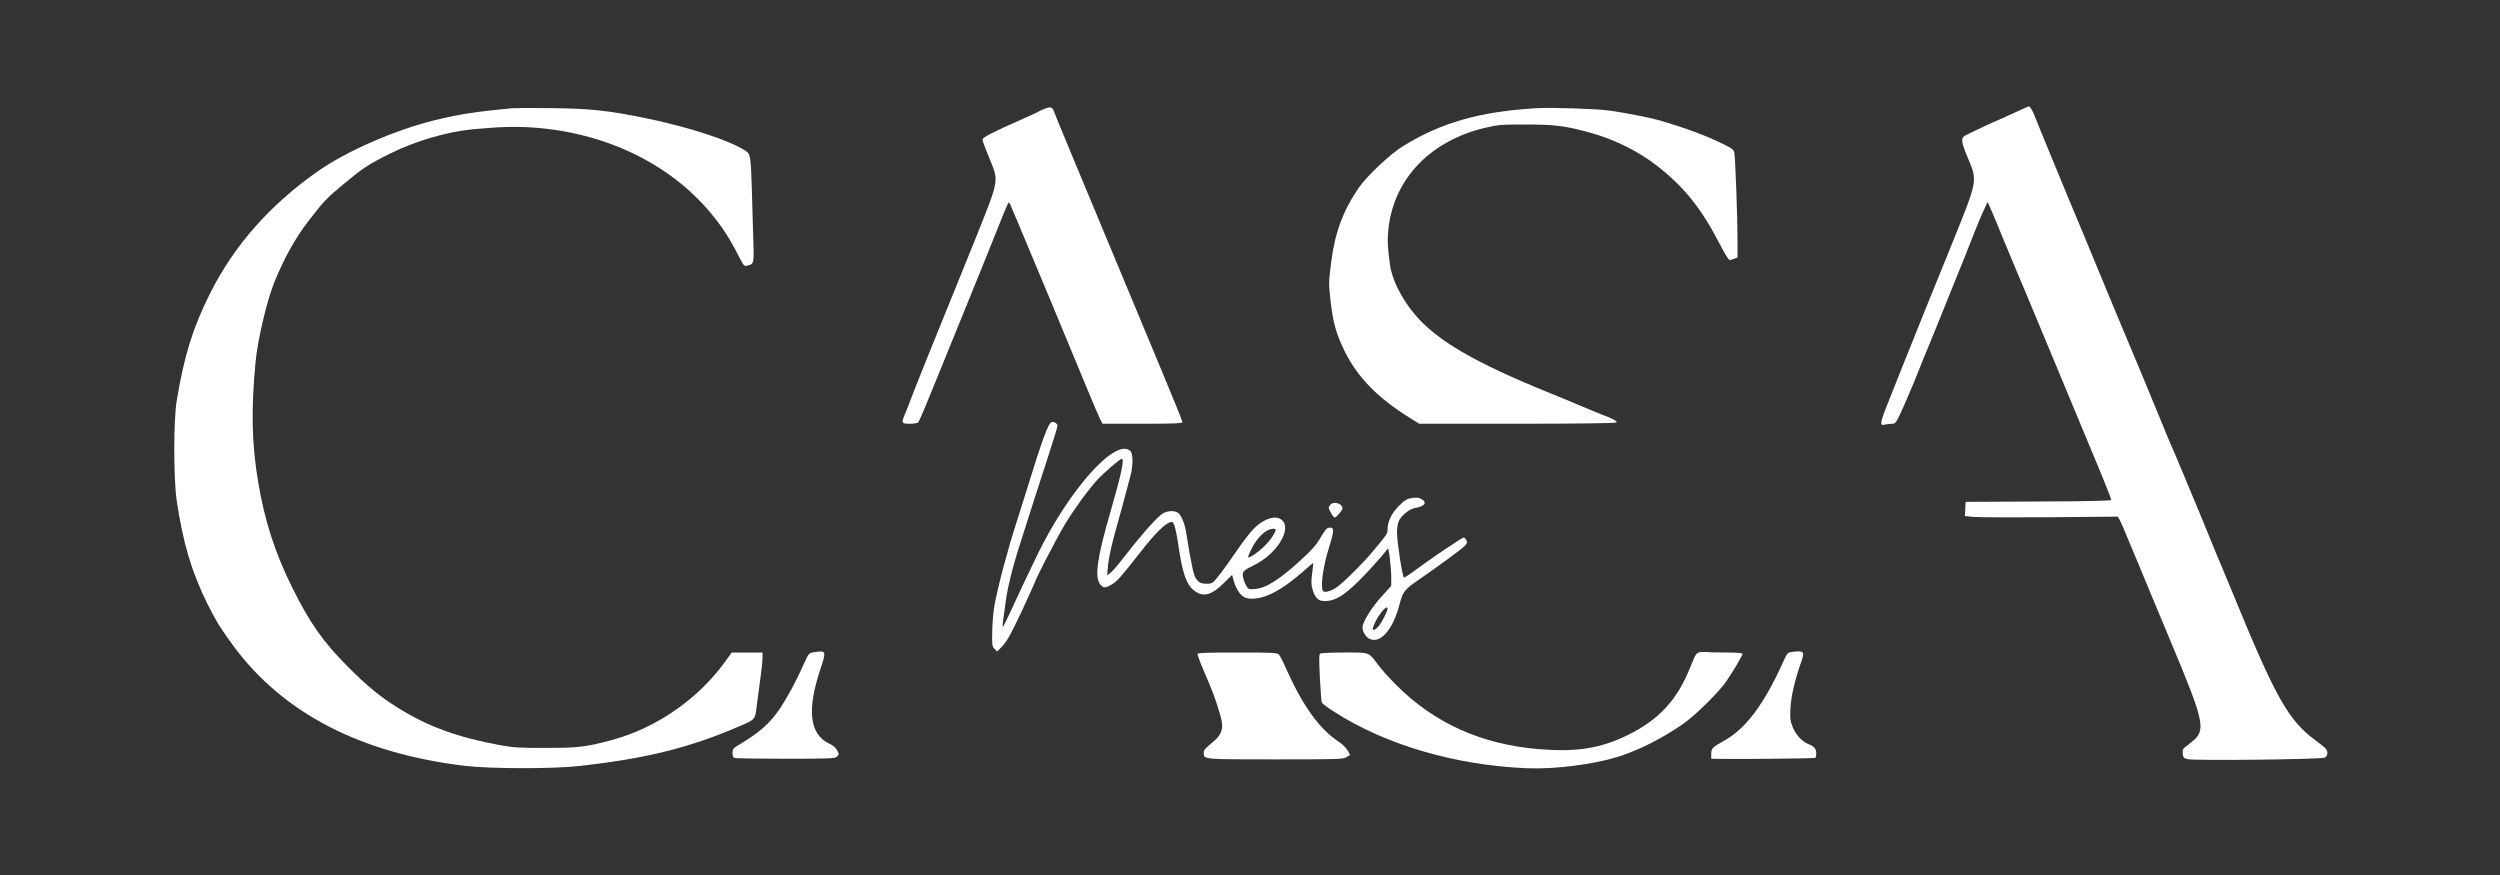 <svg xmlns="http://www.w3.org/2000/svg" viewBox="0 0 2000 700" width="2000" height="700"><rect x="0" y="0" width="2000" height="700" fill="#333333" stroke="none"/><title>logo_B-svg</title><style> .s0 { fill: #ffffff } </style><g id="Layer"><path id="Layer" class="s0" d="m836.6 86.7c-2.1 0.7-4.4 1.7-5 2.2-0.6 0.4-6.5 3.2-13.1 6.1-23.7 10.4-32.5 14.9-32.5 16.6 0 0.9 1.7 5.8 3.8 10.8 7.2 17.1 7.6 18.9 5.7 27.8-1.2 6.1-6.3 19.2-28.5 73.8-22.6 55.6-30.6 75.4-35.7 88.5-2.9 7.7-6.2 16.1-7.3 18.7-3.1 7.3-2.9 7.8 3.9 7.8 3.5 0 6.2-0.5 6.8-1.3 1-1.2 8.3-18.7 21.8-52.2 4.3-10.5 12.2-30 17.7-43.5 5.5-13.5 11.7-28.8 13.8-34 16.1-40.5 18.4-46 19-46 0.3 0 1.1 1.2 1.7 2.7 0.6 1.6 2.9 7.1 5.2 12.3 4.6 10.7 46.6 111.5 57.1 137.1 3.8 9.2 7.8 18.5 8.9 20.8l2.1 4.1h32c25.1 0 32-0.3 32-1.3 0-0.7-7.7-19.7-17.1-42.2-9.4-22.6-18.6-44.6-20.4-49-1.8-4.4-13-31.4-25-60-22.3-53.4-37.8-90.7-39.8-96-1.7-4.8-2.7-5.4-7.1-3.8z"></path><path id="Layer" class="s0" d="m1620 86.3c-1.4 0.6-6.7 3.1-11.8 5.4-5.1 2.4-9.4 4.3-9.6 4.3-0.6 0-23.7 10.9-26.6 12.5-3.5 2-3.1 5 2.5 18.4 7.5 17.9 7.7 17.2-12.5 67.1-6.1 15.1-16.2 40.1-22.5 55.5-12.9 31.9-28 69.8-31.9 79.8-1.4 3.7-2.6 7.7-2.6 8.8 0 1.9 0.4 2.1 3.1 1.5 1.7-0.3 4.4-0.6 5.8-0.6 2.4 0 3.1-1 7.4-10.3 4.4-9.6 12.6-29.1 16.8-40.2 1.1-2.8 2.4-5.9 2.9-7 0.5-1.1 4.4-10.6 8.6-21 4.2-10.5 10.1-25.1 13.1-32.5 6.5-15.8 12.2-30.1 16.8-42 1.8-4.7 4.9-12.1 6.9-16.5l3.7-8 3.5 8c1.9 4.4 5.8 13.6 8.5 20.5 2.8 6.9 5.9 14.3 6.9 16.5 1 2.2 3.4 8 5.4 13 2.1 4.9 4.3 10.3 5.1 12 0.7 1.6 10.8 25.9 22.5 54 11.6 28 24.6 59.1 28.7 69 11.2 26.6 18.3 44.3 18.3 45.5 0 0.6-20.1 1.1-58.2 1.2l-58.3 0.3-0.3 5.7-0.3 5.6 6.7 0.7c3.7 0.4 31.2 0.5 61.1 0.3l54.4-0.5 1.4 2.1c0.7 1.1 3.8 8.2 6.8 15.6 3.1 7.4 7.2 17.3 9.2 22 2 4.7 5.9 14.1 8.7 21 2.8 6.9 10.5 25.3 17.1 41 25.4 60.5 27.3 68.6 17.9 77-2.2 1.9-5.2 4.3-6.6 5.3-2.2 1.6-2.7 2.5-2.4 5.5 0.3 3.2 0.7 3.7 3.8 4.5 5.1 1.4 107.2 0.2 109.9-1.2 2.3-1.3 2.7-4.7 0.8-7.1-0.7-0.8-4.4-3.9-8.4-6.8-21.5-15.8-31.7-33.9-65.3-115.7-4.5-11-9.5-22.9-11-26.5-1.6-3.6-3.7-8.8-4.8-11.5-1.1-2.8-5.4-13.3-9.6-23.5-4.3-10.2-10.9-26.2-14.8-35.5-3.9-9.4-8.5-20.4-10.4-24.5-1.8-4.1-4.1-9.8-5.2-12.5-3.5-8.8-29.6-71.6-38.7-93-2.5-6.1-7.5-18-11-26.5-3.5-8.5-10.5-25.4-15.5-37.5-5.1-12.1-10.3-24.5-11.5-27.5-1.2-3-7.2-17.4-13.2-32-6.1-14.6-11.8-28.8-12.9-31.5-1.9-5.4-4.3-9.5-5.3-9.4-0.3 0-1.7 0.6-3.1 1.2z"></path><path id="Layer" class="s0" d="m409.5 86.6c-29.3 2.8-42.2 4.8-61.5 9.5-32.6 8.1-70.6 24.7-94 41.1q-57.3 40.2-86.1 97.8c-13.7 27.4-20.6 49.7-26.6 86-2.5 15.3-2.5 61.5 0 79 5 34.2 12 57.7 24.8 83.4 6.9 13.8 10.9 20.1 20.8 33.6 39.8 53.7 101.8 85.7 185.1 95.7 20.9 2.4 70.6 2.5 92.5 0 52.1-5.9 87-14.5 125.6-31.1 14.7-6.3 13.9-5.3 15.5-18.6 0.8-6.3 2.1-16.1 2.9-21.7 0.8-5.6 1.5-12.2 1.5-14.7v-4.6h-12.3-12.3l-4.1 5.7c-21.9 31-55.7 54.6-92.1 64.4-20.4 5.5-26.5 6.2-52.2 6.2-21.3 0.1-26.1-0.2-37-2.2-33.9-6.2-57.5-14.8-81.9-30-13.8-8.6-24.1-17-39.1-32-20.6-20.6-31.1-35.6-45.5-64.6-13.5-27.4-21.7-52.6-26.9-83.5-5.2-30.8-5.8-57-2.2-96 1.6-17.6 9.1-49.6 15.1-64.3 7.8-19.2 17.1-35.9 27.5-49.2 12.7-16.3 13.9-17.6 28.3-29.6 14.5-12.1 19.4-15.4 36.7-24 19.7-9.9 45.3-17.4 65.5-19.4 21.9-2.1 34-2.4 48.5-1.5 57.4 3.9 108.7 28.3 141.8 67.5 9.9 11.7 15.7 20.7 23.9 36.8 3.3 6.4 3.7 6.8 6.2 6.2 5.4-1.4 5.4-1.3 4.7-22.5-0.3-10.7-0.9-27.8-1.1-38-0.8-26-1.2-28.6-4.4-30.9-12.4-8.6-46.5-19.7-82.6-27-29-5.8-43.5-7.3-73.5-7.6-15.1-0.2-29.3-0.1-31.5 0.1z"></path><path id="Layer" class="s0" d="m1228.5 86.6c-44.8 2.7-75.6 11.5-105.9 30.2-10.5 6.4-29 23.9-35.6 33.4-12.6 18.4-19.1 35.8-22.1 59.9-2 15.5-2 16.7-0.5 30.3 2.1 18 4.4 26.4 11.3 40.5 10.2 20.8 26.5 37.5 52.3 53.5l7.4 4.6h78.1c46.2 0 78.6-0.4 79.5-1 1.4-0.9-2.4-3-12-6.5-1.9-0.7-8.4-3.4-14.5-6-6-2.6-18-7.6-26.5-11-60-24.3-90.6-42.1-108.1-62.9-10.6-12.5-18.3-27.9-19.9-39.7-2-14.3-2.2-20.5-1.2-29.4 4.6-39.8 33.6-69.9 77.4-80.3 10.3-2.4 13-2.6 31.8-2.6 22.4 0 30.5 0.9 48 5.4 21.3 5.4 41.5 15.1 57.6 27.6 21.4 16.6 35.7 34.4 49.9 62.1 3.8 7.3 7.4 13.3 8.1 13.3 0.7 0 2.4-0.4 3.8-1l2.6-1v-14.9c0-16.5-1.7-63.8-2.5-68.7-0.5-2.6-1.5-3.5-8.8-7.1-13.5-6.7-29.8-12.8-52.2-19.3-6.2-1.8-27.6-6-38.6-7.5-10.9-1.5-46.9-2.7-59.4-1.9z"></path><path id="Layer" fill-rule="evenodd" class="s0" d="m846 340.6c0 0.8-2.7 9.7-5.9 19.7-5.6 17-18 55.6-25.6 79.7-4.3 13.5-8 28.6-9.4 37.5-2.7 18.8-3.3 23.6-2.9 24 0.2 0.3 2.8-4.8 5.8-11.3 7.8-17 14.3-30.8 22.2-47 25.4-51.9 62.3-93.1 74-82.5 2.3 2.1 2.4 11.5 0.2 19.8-5.7 21.6-7.7 29-12.3 45.3-3 10.8-5.3 21.7-5.7 26.5l-0.7 8 2.5-1.9c1.4-1 5-5 7.9-8.8 15.9-20.4 26.2-32.3 32.8-37.9 3.5-2.9 9.5-3.7 13.2-1.7 2.7 1.5 5.9 9.2 7 16.9 1.6 10.8 4.8 28.4 6 32.1 1.9 5.9 4.6 8 10 8 4.4 0 5-0.3 8.6-4.8 3.7-4.4 12.4-16.6 18.6-25.7 1.4-2.2 5.1-6.9 8-10.5 8.8-10.5 20-14.9 25.4-9.8 7.9 7.4-4.4 27.1-22.6 36-7.7 3.9-8.6 4.6-8.9 7.3-0.1 1.7 0.8 5 2 7.5 2.2 4.4 2.4 4.5 6.8 4.3 9.2-0.4 20-7.1 37.4-23 9.4-8.6 12.7-12.4 16.1-18.3 3-5.4 4.9-7.6 6.5-7.8 4.5-0.7 4.6 1.7 0.5 14.8-5.1 16.1-7.5 33.4-4.9 36 1.5 1.5 7.7-0.7 12-4.1 6.6-5.2 19.6-18.2 27-27 11.9-14.2 12.4-15 12.4-17.8 0-6.7 3.1-13.3 8.9-19.2 4.9-4.9 6.5-5.8 10.6-6.5 3.5-0.5 5.6-0.3 7.4 0.7 5.2 2.9 3.1 5.9-5.2 7.4-4.2 0.8-10.1 5.5-12.4 9.8-1.1 2.1-1.7 5.6-1.7 10.2 0.1 7.7 4.4 35.5 5.6 35.5 0.9 0 5-2.8 15.2-10.3 9.8-7.3 31.5-21.7 32.6-21.7 0.5 0 1.4 0.9 2.1 2.1 0.9 1.7 0.7 2.5-1.3 4.6-2 2.3-21.6 16.6-38.1 28-10.1 7-11.6 8.9-14.1 18.9-5.2 20.2-15.6 32-24.3 27.3-2.8-1.5-5.3-5.7-5.3-9 0-4.1 7.4-16.1 15.2-24.6l7.8-8.6v-6.5c0-3.6-0.5-10.5-1.1-15.4-1.1-8.4-1.2-8.8-2.7-6.6-0.9 1.3-5.4 6.6-10.1 11.8-18.6 20.5-27.6 27.6-36.8 28.7-6.8 0.8-9.7-1.2-12-8.3-1.4-4.6-1.5-6.6-0.6-13.6 0.6-4.6 1-8.4 0.9-8.5-0.1-0.1-3.7 3-8.1 6.9-18.8 16.5-33.4 23.5-44.9 21.4-4.3-0.8-8.5-6.4-10.6-13.9l-1.3-4.8-6.6 6.5c-10 9.8-16.2 11.5-23.3 6.4-6.6-4.6-9.9-14.1-13.3-37.8-0.9-6.3-2.3-13-3-14.7-1.3-3.1-1.6-3.2-4.2-2.2-4 1.5-12.1 9.7-22 22.4-16.6 21.1-19.6 24.6-23.8 27-5.3 3.2-6.9 3.1-9.4-0.1-4.6-5.9-2.4-21.2 8.4-58.4 8.6-29.8 11.2-42 8.9-42-1.4 0-14.6 11.5-19.5 16.8-7.8 8.6-18.6 23.5-26.3 36.2-6.1 10.2-23.6 44-23.6 45.6 0 0.3-4.6 10.3-10.1 22.3-10 21.2-12.5 25.6-17.6 30.7l-2.6 2.6-2.1-2.1c-1.9-2-2.1-3.1-1.8-14.4 0.1-6.7 0.9-16 1.8-20.7 2.7-14.7 11-46 17.9-67 2.4-7.4 6.2-19.6 8.5-27 11.8-38.4 16.6-51.3 19.2-52.3 1.9-0.6 4.8 1.1 4.8 2.9zm172.7 82.4c-5.7 0-13.2 7-17.7 16.5-1.6 3.2-2.7 6.1-2.5 6.3 0.8 0.8 7.1-3.3 11.8-7.7 4.7-4.4 8.6-9.5 10-13.4 0.5-1.3 0.1-1.7-1.6-1.7zm79.8 78.7c-0.9 3.2 1 2.9 4.2-0.5 2.4-2.5 7.3-12.1 7.3-14.2 0-4.7-9.1 7.1-11.5 14.7z"></path><path id="Layer" class="s0" d="m1064.6 403.5c-0.9 0.9-1.6 2-1.6 2.5 0 1.9 3.6 8 4.7 8 1.4 0 6.3-5.7 6.3-7.3-0.1-3.7-6.6-5.9-9.4-3.2z"></path><path id="Layer" class="s0" d="m650.7 521.9c-3.6 0.6-3.9 0.9-8 10.1-5.8 12.9-12.6 25.5-18.4 34.3-8.2 12.3-16.6 19.7-33.7 29.9-4 2.4-4.6 3.2-4.6 6.2 0 2.2 0.6 3.6 1.6 4 0.9 0.3 19.3 0.6 40.9 0.6 34.4 0 39.6-0.2 40.9-1.6 2-1.9 2-1.8 0.1-5.5-0.9-1.7-3.4-3.8-6.1-5-15.7-7.4-18-26.7-7.2-59.2 5-15.4 5-15.5-5.5-13.8z"></path><path id="Layer" class="s0" d="m1359.6 521.8c-2.6 0.6-3.3 1.8-7.5 12.2-10.4 26.1-24.9 41.7-50 54.1-21.9 10.7-41 13.7-71.1 11.2-45.9-3.8-83.6-20.8-114-51.3-5.3-5.2-11.7-12.4-14.4-16-8-10.6-6.2-10-27-10-9.9 0-18.7 0.4-19.4 0.8-1 0.7-1 4.7-0.3 19.3 0.5 10.1 1.2 19.1 1.5 19.9 0.4 0.8 4.8 4.2 9.9 7.4 41.1 26.5 97.6 43 154.7 45.2 22 0.9 53-3.1 72.5-9.2 16.7-5.3 35.5-14.8 52-26.3 9.9-6.9 28.7-25.5 34.6-34.1 5.8-8.6 12.9-20.6 12.9-21.9 0-0.7-4.6-1.1-13.7-1.1-7.6 0-14.7-0.2-15.8-0.4-1.1-0.2-3.3-0.1-4.9 0.2z"></path><path id="Layer" class="s0" d="m1432.7 521.7c-2.5 0.4-3.4 1.5-6.3 8.1-15.3 33.9-29.9 53.3-47.3 62.9-9.2 5.1-10.1 6-10.1 10.5v3.8l7.3 0.1c14.8 0.3 75.2-0.3 76-0.8 0.4-0.2 0.7-1.9 0.7-3.7 0-3.6-1.7-5.6-6.7-7.5-4.8-1.9-10-7.8-12.4-14-1.8-4.8-2-6.9-1.5-15.1 0.5-9.4 3.8-23.1 8.7-36.8 2.9-8.2 1.9-9-8.4-7.5z"></path><path id="Layer" class="s0" d="m958 523.2c0 1.3 3 9 9.3 23.5 4.1 9.4 9.2 24.9 10.2 31 0.9 5.9-0.9 10.5-5.8 14.7-8 6.7-8.7 7.5-8.7 9.9 0 5.3-0.9 5.2 57.3 5.2 49.9 0 54.2-0.1 56.9-1.8l2.9-1.7-2.1-3.8c-1.2-2-4.2-5-6.6-6.5-15.2-9.8-28.8-28.4-41.5-56.6-2.8-6.4-5.9-12.4-6.7-13.4-1.4-1.5-4.3-1.7-33.4-1.7-24.8 0-31.8 0.3-31.8 1.2z"></path></g></svg>